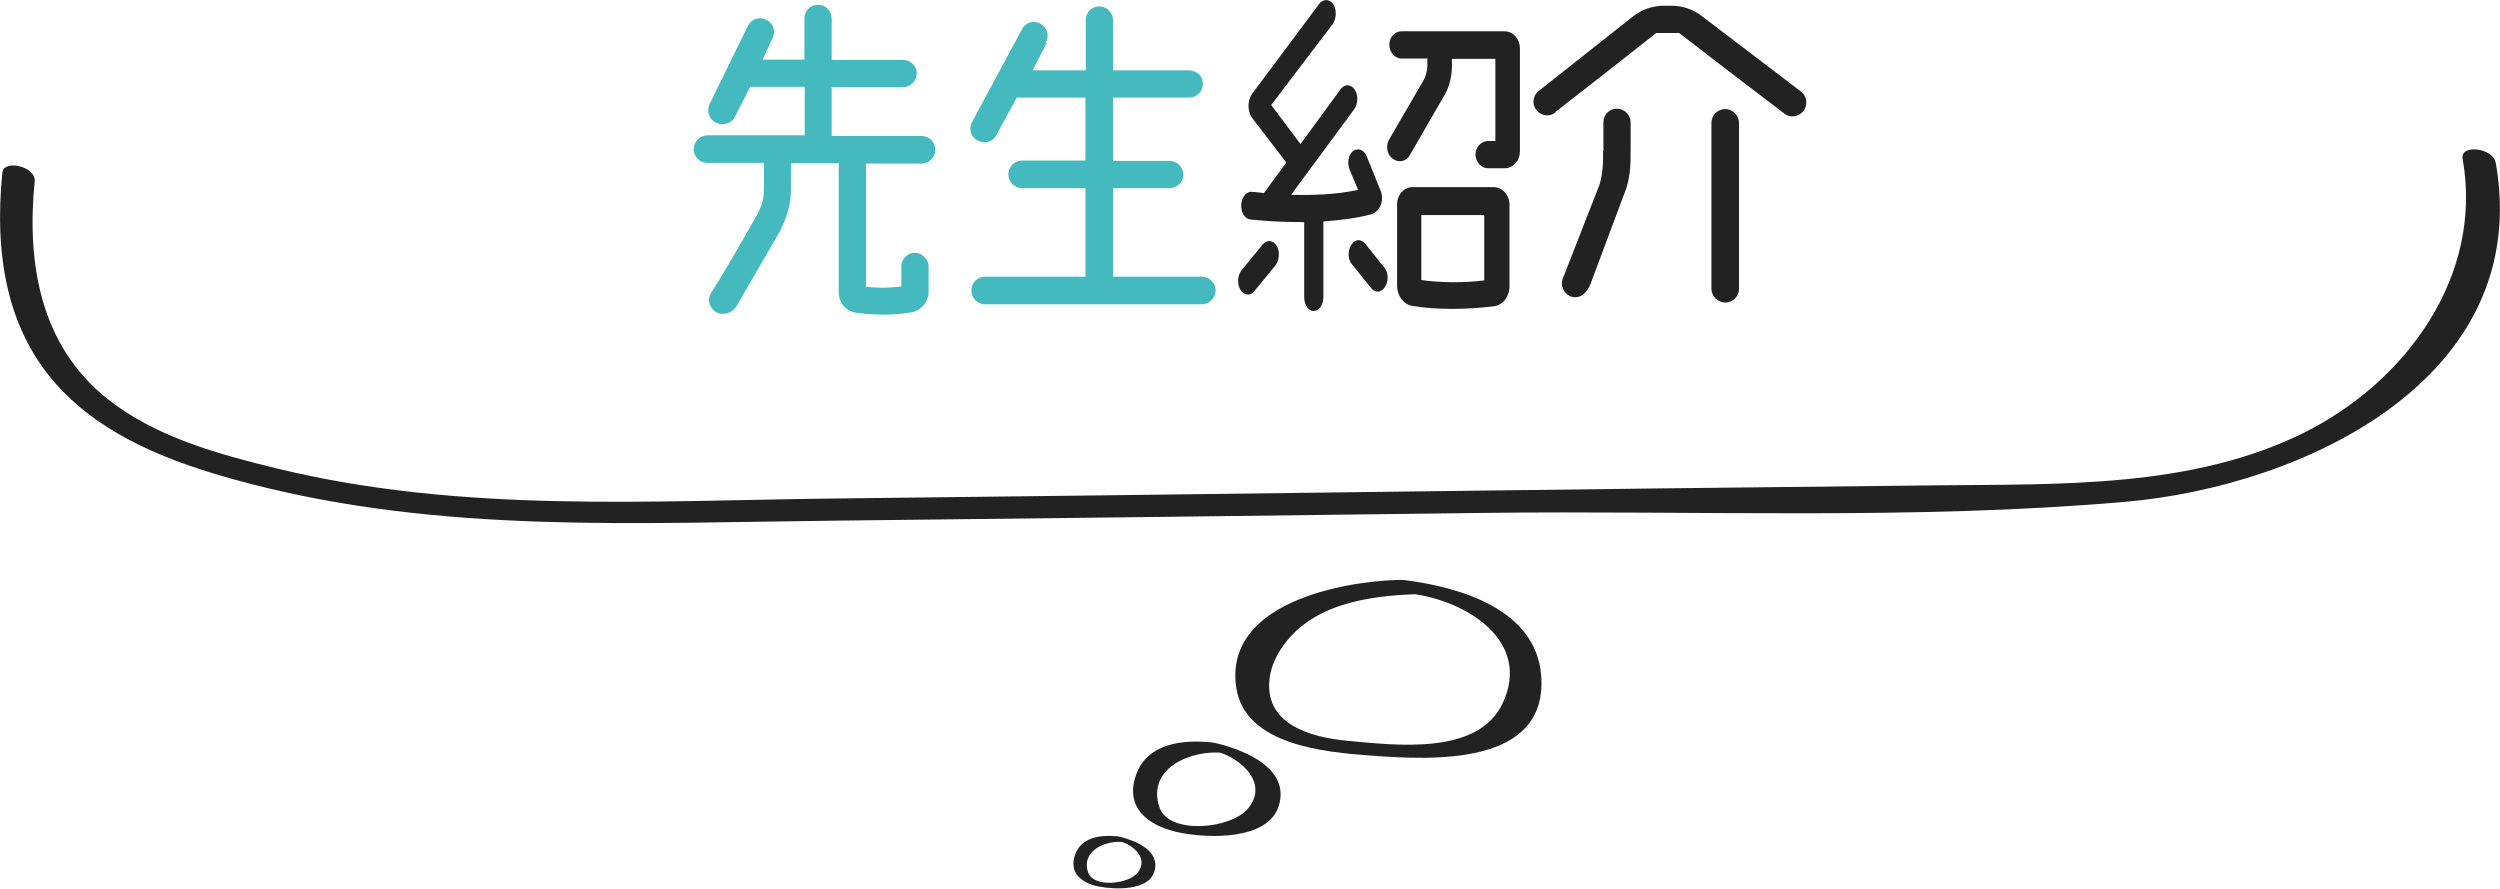 <?xml version="1.0" encoding="UTF-8"?><svg id="_レイヤー_2" xmlns="http://www.w3.org/2000/svg" viewBox="0 0 74.28 26.4"><defs><style>.cls-1{fill:#222;}.cls-1,.cls-2{stroke-width:0px;}.cls-2{fill:#44babf;}</style></defs><g id="_タイトル"><g id="title05-3"><path class="cls-2" d="M25.73,4.87v3.65c.34.04.7.04,1.05-.01v-.6c0-.22.19-.4.4-.4s.41.19.41.4v.75c0,.31-.22.57-.51.62-.53.09-1.1.09-1.65.01-.3-.04-.51-.3-.51-.61v-3.83h-1.42v.62c0,.58-.05.82-.33,1.41l-1.29,2.22c-.12.2-.41.31-.64.15-.18-.13-.23-.38-.1-.57.37-.56,1.11-1.87,1.35-2.29.21-.41.2-.51.21-.93v-.62h-1.69c-.23,0-.4-.19-.4-.41s.19-.41.41-.41h2.89s0-1.44,0-1.44h-1.62l-.46.9c-.1.2-.37.27-.57.16-.21-.11-.27-.36-.17-.56l1.14-2.33c.11-.2.36-.27.56-.15.2.1.27.36.15.56l-.28.61h1.24V.55c0-.23.18-.41.41-.41s.4.19.4.41v1.23h2.12c.23,0,.41.19.41.4,0,.23-.19.41-.41.41h-2.12v1.45h2.67c.24,0,.41.19.41.41s-.18.41-.41.41h-1.67Z"/><path class="cls-2" d="M31.1,1.28l-.42.81h1.58V.6c0-.23.17-.41.4-.41s.41.19.41.41v1.49h2.26c.23,0,.41.17.41.4s-.18.41-.41.41h-2.26v1.88h1.68c.23,0,.41.19.41.41s-.19.4-.41.4h-1.68v2.63h2.64c.23.01.41.19.41.41-.01.23-.19.41-.41.41h-6.44c-.23,0-.41-.19-.41-.41s.18-.41.41-.41h2.98v-2.63h-1.88c-.23,0-.41-.19-.41-.41s.18-.41.41-.41h1.88s0-1.87,0-1.87h-2.04l-.61,1.12c-.1.2-.36.27-.56.15-.2-.1-.27-.36-.15-.56l1.48-2.75c.1-.2.36-.27.55-.15.2.11.27.36.15.56Z"/><path class="cls-1" d="M46.22,3.34c-.17.14-.43.11-.57-.07-.14-.17-.11-.43.07-.57l2.81-2.22c.27-.21.59-.31.92-.31h.21c.33,0,.66.11.92.32l2.93,2.23c.17.13.22.39.07.58-.13.17-.39.22-.57.07-.78-.59-2.96-2.26-3.12-2.39h-.68c-.16.13-2.26,1.78-3,2.35ZM47.64,4.48v-.84c0-.23.17-.41.4-.41s.41.19.41.41v.76c0,.47,0,.74-.12,1.17l-1.07,2.86c-.15.37-.4.46-.61.37-.21-.1-.3-.34-.21-.54l1.08-2.76c.1-.3.12-.71.11-1.02ZM50.85,3.65c0-.23.19-.41.41-.41s.41.19.41.41v4.93c0,.23-.19.41-.41.41s-.41-.19-.41-.41V3.65Z"/><path class="cls-1" d="M37.9,7.88l-.63.77c-.12.15-.31.13-.41-.03-.11-.18-.09-.43.02-.58l.64-.78c.12-.14.3-.13.41.04.1.16.09.42-.03.58ZM37.55,5.74l.67-.91-1.02-1.33c-.14-.2-.14-.51,0-.71l2-2.68c.12-.15.3-.14.41.01.11.16.1.43-.01.59l-1.83,2.41.87,1.16,1.2-1.64c.12-.15.3-.14.41.02s.1.42-.01.58l-1.88,2.55c.61.01,1.33,0,1.99-.15l-.25-.6c-.08-.2-.04-.44.1-.55.15-.11.33-.04.41.16l.4.99c.15.34-.04.67-.28.73-.45.12-.91.17-1.41.21v2.25c0,.23-.13.41-.29.41s-.28-.19-.28-.41v-2.23c-.5,0-1.07-.02-1.61-.08-.16-.02-.28-.23-.26-.45.02-.23.16-.39.32-.37.12.01.25.02.37.04ZM40.16,7.84c-.12-.15-.12-.41,0-.58s.29-.16.41-.01l.57.71c.12.15.12.41,0,.58s-.29.16-.41.01l-.57-.71Z"/><path class="cls-1" d="M44.7.93c.26,0,.46.23.46.51v3.05c0,.29-.2.51-.46.51h-.49c-.2,0-.37-.19-.37-.41s.17-.4.37-.4h.22V1.75h-1.29v.2c0,.3-.07.6-.2.84l-1.04,1.8c-.1.2-.32.26-.5.14-.17-.1-.24-.36-.14-.56l1.04-1.79c.07-.13.11-.29.11-.44v-.2h-.77c-.2,0-.36-.19-.36-.41s.16-.4.36-.4h3.06ZM41.97,9.09c-.27-.04-.46-.3-.46-.6v-2.42c0-.28.2-.51.46-.51h2.41c.26,0,.47.24.47.51v2.44c0,.3-.19.55-.46.59-.81.1-1.71.11-2.42-.01ZM42.23,6.39v1.93c.54.08,1.3.09,1.87.01v-1.94h-1.87Z"/><path class="cls-1" d="M74.15,4.81c1.15,6.44-5.72,9.64-11,10.1-6.3.55-12.77.25-19.1.33-6.41.08-12.82.16-19.24.23-5.88.06-11.65.39-17.39-1.1-1.95-.51-3.98-1.2-5.45-2.64C.17,9.97-.17,7.55.07,5.13c.04-.41,1.01-.18.96.26-.24,2.42.16,4.87,2.16,6.46,1.44,1.14,3.28,1.64,5.04,2.07,5.51,1.34,11.1.95,16.72.89,10.87-.12,21.74-.28,32.62-.39,3.63-.04,7.57.09,10.9-1.57,3.02-1.51,5.32-4.65,4.7-8.13-.08-.45.9-.32.97.09h0Z"/><path class="cls-1" d="M42.16,17.65c-1.18.04-2.53.19-3.48.95-.45.36-.86.92-.95,1.5-.21,1.39,1.15,1.8,2.3,1.91,1.42.13,3.89.45,4.62-1.12.86-1.85-1.08-3.04-2.71-3.25-.41-.05-.85-.48-.17-.4,1.61.21,3.86.86,4.02,2.82.22,2.73-3.28,2.52-5.06,2.39-1.34-.1-3.75-.3-4-2.03-.36-2.48,3.09-3.14,4.82-3.19.23,0,1.1.41.62.42h0Z"/><path class="cls-1" d="M33.38,25.02c-.5-.06-1.27.24-1.05.9.15.46,1.19.36,1.47.01.34-.42-.13-.83-.52-.93-.24-.06-.21-.19.03-.13.45.12,1.17.41.99,1.02-.17.59-1.2.54-1.66.45-.49-.1-.9-.4-.69-.96.19-.52.78-.58,1.26-.53.11.01.45.2.18.17h0Z"/><path class="cls-1" d="M36.34,22.37c-.9-.1-2.29.43-1.89,1.62.28.82,2.14.65,2.64.02.61-.75-.23-1.49-.94-1.68-.44-.11-.38-.34.06-.23.81.21,2.11.74,1.79,1.83-.31,1.06-2.16.98-2.99.8-.89-.19-1.61-.73-1.25-1.72.34-.94,1.4-1.04,2.26-.95.19.02.81.35.33.3h0Z"/></g></g></svg>